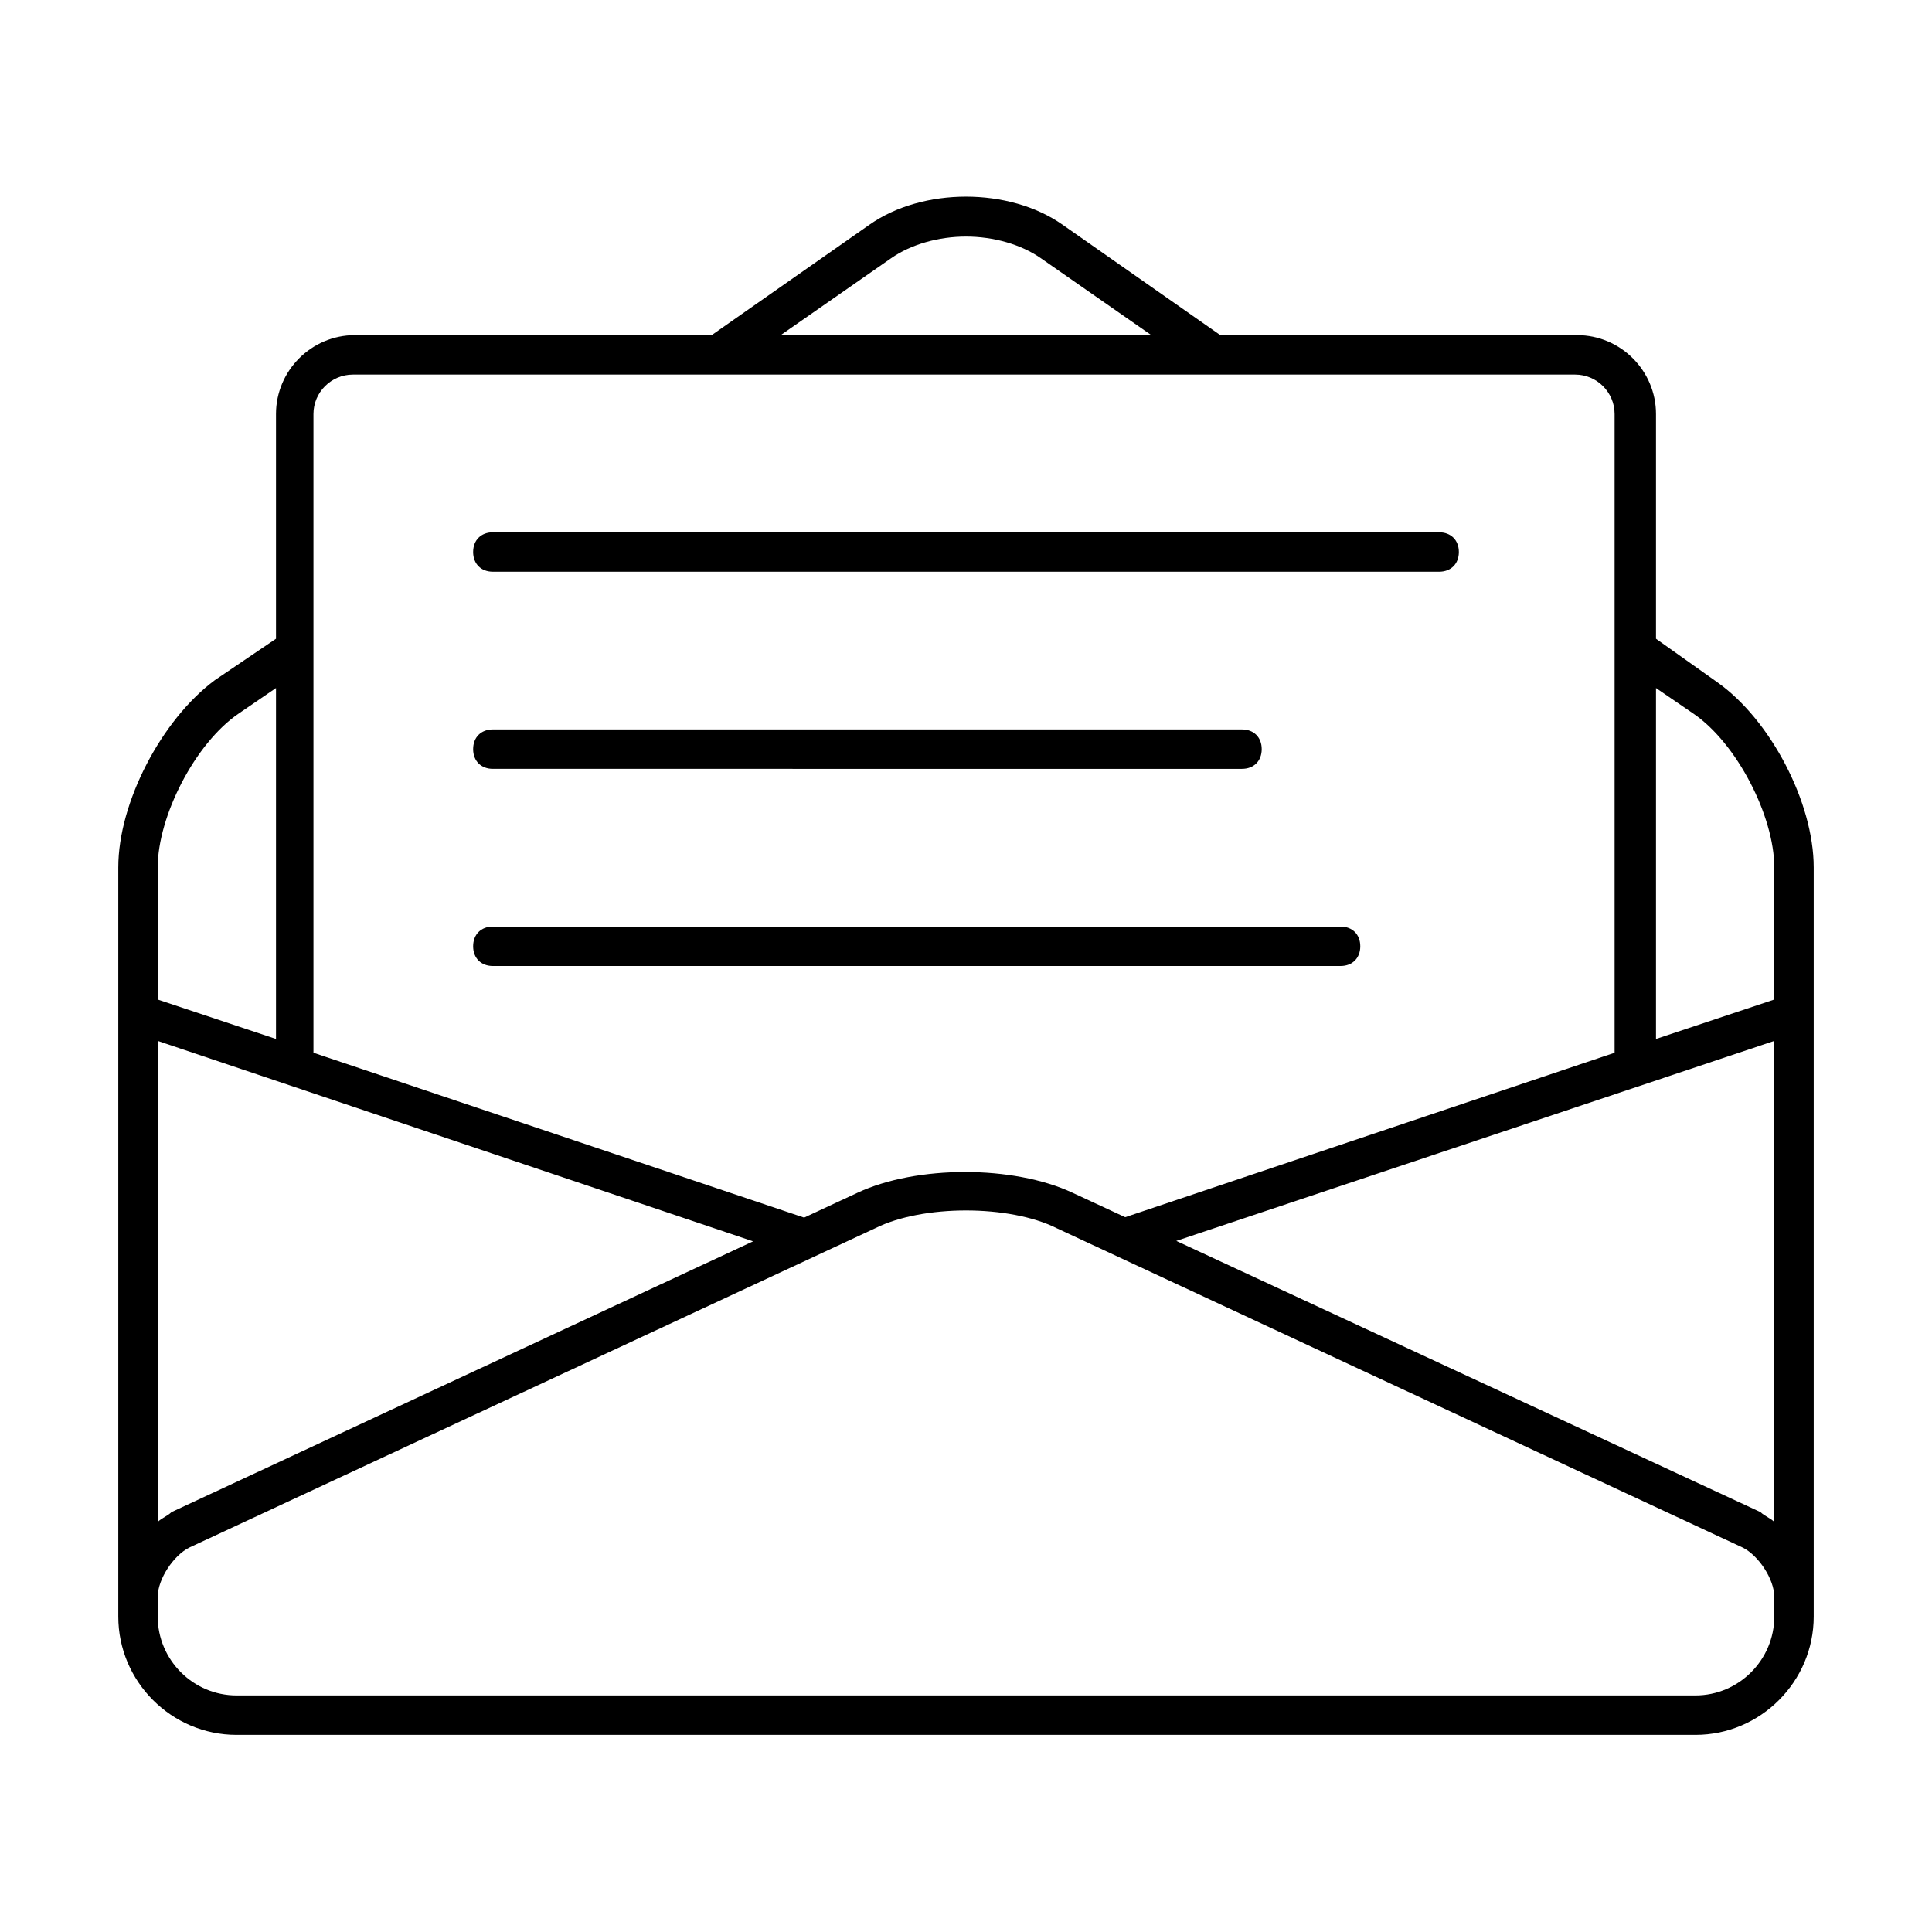 <svg xmlns="http://www.w3.org/2000/svg" viewBox="0 0 98 98"><path class="icon-color-fill-secondary" d="M25 27h48c.6 0 1 .4 1 1s-.4 1-1 1H25c-.6 0-1-.4-1-1s.4-1 1-1zm0 10h38c.6 0 1 .4 1 1s-.4 1-1 1H25c-.6 0-1-.4-1-1s.4-1 1-1zm0 10h43c.6 0 1 .4 1 1s-.4 1-1 1H25c-.6 0-1-.4-1-1s.4-1 1-1z"/><path class="icon-color-fill-primary" d="M87.1 34.6L84 32.4V21c0-2.2-1.8-4-4-4H61.9l-8-5.6c-2.7-1.9-7.1-1.9-9.8 0l-8 5.6H18c-2.2 0-4 1.8-4 4v11.4l-3.1 2.1C8.2 36.5 6 40.7 6 44v38c0 3.3 2.7 6 6 6h74c3.3 0 6-2.7 6-6V44c0-3.3-2.2-7.5-4.9-9.4zM45.2 13.1c1-.7 2.4-1.1 3.8-1.1s2.8.4 3.8 1.1l5.6 3.9H39.6l5.6-3.9zM8 44c0-2.6 1.9-6.3 4.1-7.8l1.9-1.3v17.8l-6-2V44zm82 38c0 2.2-1.8 4-4 4H12c-2.2 0-4-1.8-4-4v-1c0-.9.8-2.1 1.6-2.5l34.8-16.2c1.2-.6 2.9-.9 4.6-.9 1.7 0 3.4.3 4.6.9l34.8 16.2c.8.4 1.6 1.6 1.6 2.5v1zm0-4.8c-.2-.2-.5-.3-.7-.5L54.4 60.5c-3-1.4-7.9-1.4-10.9 0L8.7 76.7c-.2.2-.5.3-.7.5V52.8L38.3 63l2.6-1.2-25-8.4V21c0-1.1.9-2 2-2h62c1.1 0 2 .9 2 2v32.4l-25 8.4 2.6 1.2L90 52.8v24.4zm0-26.5l-6 2V34.9l1.9 1.3c2.2 1.5 4.1 5.2 4.1 7.8v6.7z"/></svg>